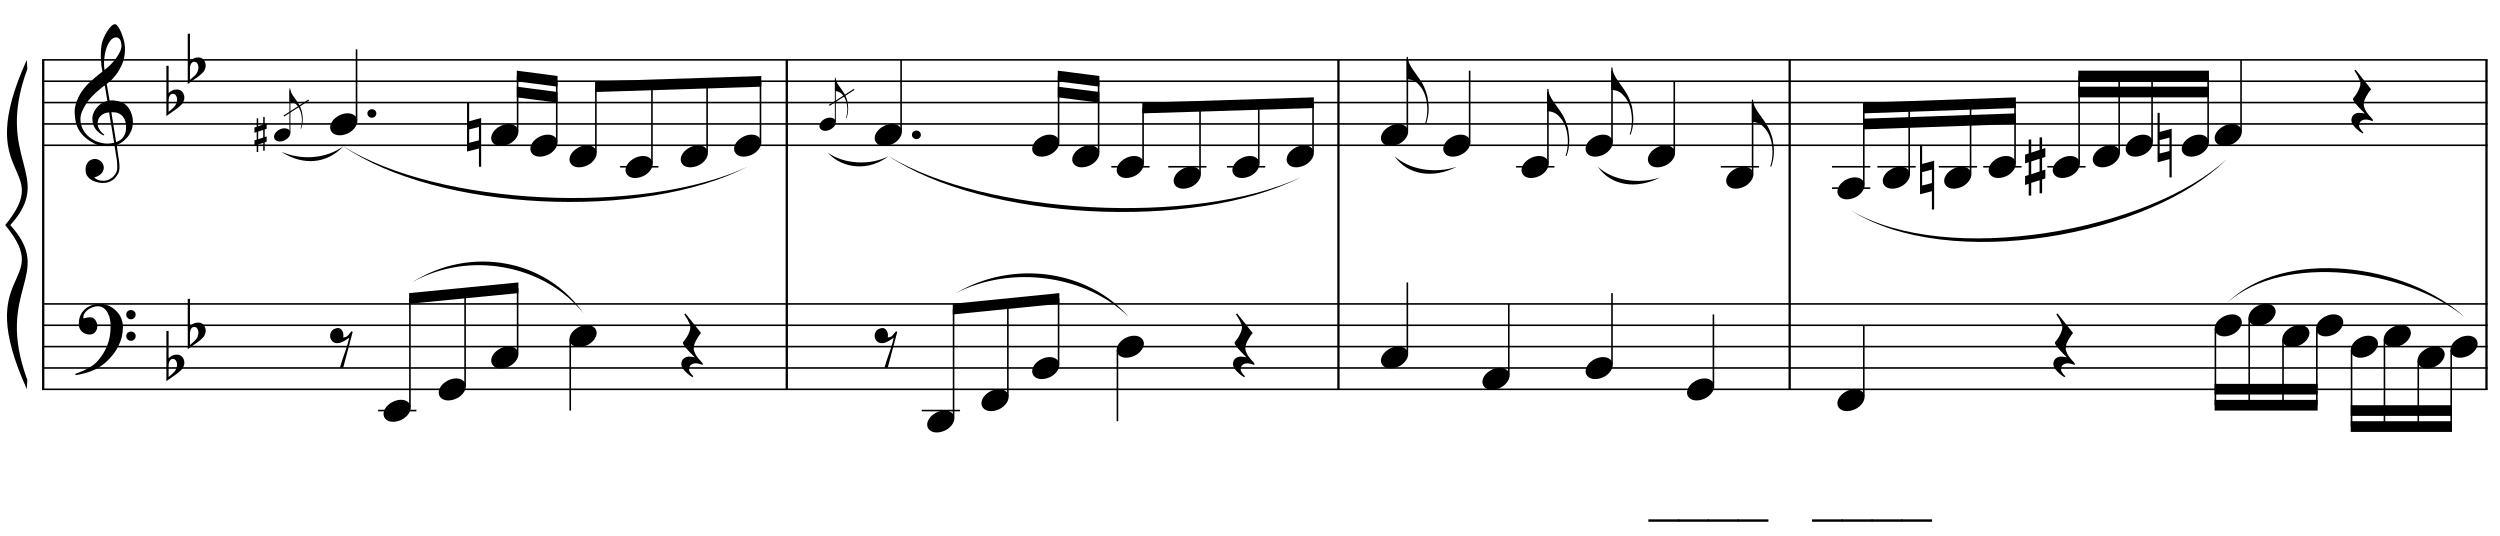 <?xml version="1.0" encoding="UTF-8"?>
<svg xmlns="http://www.w3.org/2000/svg" xmlns:xlink="http://www.w3.org/1999/xlink" width="420pt" height="90pt" viewBox="0 0 420 90" version="1.1">
<defs>
<g>
<symbol overflow="visible" id="glyph0-0">
<path style="stroke:none;" d=""/>
</symbol>
<symbol overflow="visible" id="glyph0-1">
<path style="stroke:none;" d="M 6.688 3.609 C 6.414 3.66 6.129 3.691 5.828 3.703 C 5.523 3.711 5.227 3.703 4.938 3.672 C 4.656 3.648 4.391 3.617 4.141 3.578 C 3.898 3.535 3.707 3.477 3.562 3.406 C 2.82 3.051 2.223 2.672 1.766 2.266 C 1.316 1.867 0.969 1.457 0.719 1.031 C 0.469 0.602 0.289 0.164 0.188 -0.281 C 0.094 -0.738 0.031 -1.195 0 -1.656 C -0.039 -2.156 0 -2.656 0.125 -3.156 C 0.258 -3.656 0.438 -4.129 0.656 -4.578 C 0.883 -5.035 1.145 -5.453 1.438 -5.828 C 1.727 -6.211 2.023 -6.551 2.328 -6.844 C 2.672 -7.164 3.031 -7.488 3.406 -7.812 C 3.781 -8.133 4.191 -8.461 4.641 -8.797 C 4.641 -8.922 4.629 -9.031 4.609 -9.125 C 4.598 -9.219 4.582 -9.312 4.562 -9.406 C 4.539 -9.508 4.516 -9.625 4.484 -9.75 C 4.461 -9.875 4.453 -10.031 4.453 -10.219 C 4.453 -10.289 4.441 -10.426 4.422 -10.625 C 4.398 -10.832 4.383 -11.082 4.375 -11.375 C 4.375 -11.664 4.383 -12 4.406 -12.375 C 4.426 -12.75 4.473 -13.141 4.547 -13.547 C 4.598 -13.785 4.703 -14.086 4.859 -14.453 C 5.016 -14.816 5.195 -15.172 5.406 -15.516 C 5.625 -15.859 5.852 -16.156 6.094 -16.406 C 6.332 -16.656 6.555 -16.781 6.766 -16.781 C 6.867 -16.781 6.984 -16.711 7.109 -16.578 C 7.234 -16.453 7.352 -16.281 7.469 -16.062 C 7.594 -15.852 7.711 -15.613 7.828 -15.344 C 7.941 -15.07 8.039 -14.789 8.125 -14.5 C 8.219 -14.219 8.289 -13.938 8.344 -13.656 C 8.395 -13.375 8.426 -13.129 8.438 -12.922 C 8.445 -12.422 8.426 -11.984 8.375 -11.609 C 8.332 -11.234 8.258 -10.895 8.156 -10.594 C 8.062 -10.289 7.945 -10.008 7.812 -9.75 C 7.688 -9.5 7.555 -9.25 7.422 -9 C 7.266 -8.738 7.109 -8.508 6.953 -8.312 C 6.797 -8.113 6.633 -7.914 6.469 -7.719 C 6.289 -7.508 6.109 -7.332 5.922 -7.188 C 5.742 -7.051 5.562 -6.898 5.375 -6.734 C 5.469 -6.254 5.547 -5.816 5.609 -5.422 C 5.641 -5.242 5.664 -5.07 5.688 -4.906 C 5.719 -4.75 5.742 -4.602 5.766 -4.469 C 5.785 -4.332 5.805 -4.219 5.828 -4.125 C 5.848 -4.031 5.859 -3.973 5.859 -3.953 C 6.086 -3.984 6.32 -3.988 6.562 -3.969 C 6.801 -3.945 7.035 -3.91 7.266 -3.859 C 7.492 -3.805 7.695 -3.742 7.875 -3.672 C 8.051 -3.598 8.191 -3.523 8.297 -3.453 C 8.805 -3.078 9.164 -2.641 9.375 -2.141 C 9.594 -1.648 9.723 -1.145 9.766 -0.625 C 9.797 -0.227 9.766 0.172 9.672 0.578 C 9.578 0.984 9.414 1.367 9.188 1.734 C 8.957 2.109 8.664 2.445 8.312 2.75 C 7.957 3.062 7.535 3.316 7.047 3.516 C 7.098 3.91 7.148 4.273 7.203 4.609 C 7.242 4.891 7.285 5.164 7.328 5.438 C 7.367 5.719 7.398 5.91 7.422 6.016 C 7.504 6.586 7.535 7.055 7.516 7.422 C 7.492 7.785 7.422 8.082 7.297 8.312 C 7.191 8.508 7.07 8.695 6.938 8.875 C 6.801 9.062 6.633 9.223 6.438 9.359 C 6.25 9.504 6.023 9.625 5.766 9.719 C 5.516 9.82 5.227 9.879 4.906 9.891 C 4.656 9.91 4.359 9.891 4.016 9.828 C 3.672 9.766 3.336 9.656 3.016 9.5 C 2.703 9.344 2.43 9.129 2.203 8.859 C 1.973 8.598 1.848 8.27 1.828 7.875 C 1.805 7.645 1.816 7.41 1.859 7.172 C 1.91 6.941 1.992 6.734 2.109 6.547 C 2.234 6.359 2.395 6.203 2.594 6.078 C 2.789 5.953 3.031 5.879 3.312 5.859 C 3.488 5.859 3.664 5.883 3.844 5.938 C 4.02 6 4.18 6.086 4.328 6.203 C 4.484 6.328 4.609 6.473 4.703 6.641 C 4.797 6.816 4.852 7.004 4.875 7.203 C 4.906 7.555 4.797 7.895 4.547 8.219 C 4.297 8.551 3.875 8.801 3.281 8.969 C 3.375 9.102 3.555 9.227 3.828 9.344 C 4.098 9.469 4.43 9.531 4.828 9.531 C 5.254 9.531 5.66 9.406 6.047 9.156 C 6.43 8.906 6.727 8.594 6.938 8.219 C 7.07 7.969 7.141 7.645 7.141 7.25 C 7.141 6.852 7.117 6.453 7.078 6.047 C 7.055 5.984 7.023 5.816 6.984 5.547 C 6.941 5.285 6.898 5.016 6.859 4.734 C 6.805 4.398 6.75 4.023 6.688 3.609 Z M 6.984 -14.562 C 6.609 -14.562 6.281 -14.383 6 -14.031 C 5.719 -13.688 5.488 -13.242 5.312 -12.703 C 5.133 -12.172 5.016 -11.582 4.953 -10.938 C 4.898 -10.301 4.914 -9.688 5 -9.094 C 5.32 -9.332 5.656 -9.617 6 -9.953 C 6.344 -10.297 6.656 -10.66 6.938 -11.047 C 7.219 -11.43 7.445 -11.816 7.625 -12.203 C 7.801 -12.598 7.875 -12.973 7.844 -13.328 C 7.832 -13.441 7.812 -13.566 7.781 -13.703 C 7.758 -13.848 7.711 -13.984 7.641 -14.109 C 7.578 -14.234 7.492 -14.336 7.391 -14.422 C 7.285 -14.516 7.148 -14.562 6.984 -14.562 Z M 6.953 3.031 C 7.367 2.883 7.691 2.695 7.922 2.469 C 8.148 2.238 8.316 1.988 8.422 1.719 C 8.535 1.445 8.598 1.176 8.609 0.906 C 8.629 0.645 8.633 0.41 8.625 0.203 C 8.602 0.023 8.562 -0.188 8.5 -0.438 C 8.438 -0.695 8.316 -0.945 8.141 -1.188 C 7.973 -1.426 7.727 -1.625 7.406 -1.781 C 7.094 -1.938 6.676 -2.004 6.156 -1.984 Z M 5.781 -1.953 C 5.383 -1.93 5.062 -1.848 4.812 -1.703 C 4.562 -1.566 4.359 -1.398 4.203 -1.203 C 4.055 -1.016 3.957 -0.812 3.906 -0.594 C 3.852 -0.375 3.832 -0.176 3.844 0 C 3.852 0.176 3.891 0.352 3.953 0.531 C 4.023 0.707 4.113 0.875 4.219 1.031 C 4.332 1.195 4.453 1.344 4.578 1.469 C 4.711 1.594 4.848 1.691 4.984 1.766 C 4.961 1.785 4.941 1.801 4.922 1.812 C 4.91 1.832 4.895 1.848 4.875 1.859 C 4.852 1.879 4.836 1.898 4.828 1.922 C 4.535 1.773 4.273 1.602 4.047 1.406 C 3.828 1.219 3.68 1.078 3.609 0.984 C 3.504 0.848 3.414 0.723 3.344 0.609 C 3.27 0.492 3.207 0.367 3.156 0.234 C 3.102 0.109 3.062 -0.031 3.031 -0.188 C 3 -0.344 2.977 -0.523 2.969 -0.734 C 2.945 -0.93 2.957 -1.141 3 -1.359 C 3.051 -1.586 3.129 -1.816 3.234 -2.047 C 3.348 -2.273 3.492 -2.5 3.672 -2.719 C 3.848 -2.938 4.055 -3.141 4.297 -3.328 C 4.422 -3.422 4.535 -3.492 4.641 -3.547 C 4.742 -3.609 4.836 -3.66 4.922 -3.703 C 5.004 -3.742 5.094 -3.773 5.188 -3.797 C 5.281 -3.828 5.379 -3.859 5.484 -3.891 L 5.047 -6.484 C 4.93 -6.422 4.742 -6.285 4.484 -6.078 C 4.234 -5.879 3.953 -5.641 3.641 -5.359 C 3.336 -5.086 3.035 -4.789 2.734 -4.469 C 2.43 -4.145 2.188 -3.836 2 -3.547 C 1.656 -2.992 1.383 -2.488 1.188 -2.031 C 1 -1.57 0.926 -1.078 0.969 -0.547 C 1.008 0.055 1.191 0.617 1.516 1.141 C 1.848 1.66 2.273 2.098 2.797 2.453 C 3.316 2.805 3.906 3.051 4.562 3.188 C 5.219 3.332 5.898 3.316 6.609 3.141 C 6.461 2.191 6.328 1.348 6.203 0.609 C 6.141 0.285 6.082 -0.023 6.031 -0.328 C 5.988 -0.629 5.945 -0.898 5.906 -1.141 C 5.863 -1.379 5.832 -1.57 5.812 -1.719 C 5.789 -1.875 5.781 -1.953 5.781 -1.953 Z M 5.781 -1.953 "/>
</symbol>
<symbol overflow="visible" id="glyph0-2">
<path style="stroke:none;" d="M 7.203 3.766 C 7.117 3.922 7.035 4.066 6.953 4.203 C 6.867 4.336 6.781 4.469 6.688 4.594 C 6.602 4.719 6.516 4.836 6.422 4.953 C 6.328 5.078 6.219 5.207 6.094 5.344 C 5.969 5.488 5.848 5.617 5.734 5.734 C 5.629 5.848 5.52 5.957 5.406 6.062 C 5.301 6.164 5.188 6.27 5.062 6.375 C 4.938 6.477 4.797 6.586 4.641 6.703 C 4.453 6.836 4.273 6.957 4.109 7.062 C 3.941 7.176 3.773 7.273 3.609 7.359 C 3.441 7.441 3.266 7.52 3.078 7.594 C 2.898 7.664 2.703 7.742 2.484 7.828 C 2.266 7.91 2.02 7.988 1.75 8.062 C 1.488 8.133 1.238 8.195 1 8.25 C 0.727 8.301 0.453 8.352 0.172 8.406 L 0.078 8.188 C 0.523 8.031 0.973 7.852 1.422 7.656 C 1.797 7.488 2.191 7.281 2.609 7.031 C 3.023 6.789 3.383 6.516 3.688 6.203 C 4.457 5.379 5.039 4.473 5.438 3.484 C 5.844 2.492 6.039 1.363 6.031 0.094 C 6.031 -0.188 6 -0.516 5.938 -0.891 C 5.875 -1.266 5.758 -1.617 5.594 -1.953 C 5.438 -2.285 5.219 -2.57 4.938 -2.812 C 4.656 -3.051 4.289 -3.172 3.844 -3.172 C 3.582 -3.172 3.305 -3.117 3.016 -3.016 C 2.723 -2.91 2.457 -2.77 2.219 -2.594 C 1.977 -2.414 1.781 -2.203 1.625 -1.953 C 1.477 -1.711 1.422 -1.453 1.453 -1.172 C 1.461 -1.141 1.492 -1.129 1.547 -1.141 C 1.598 -1.148 1.672 -1.172 1.766 -1.203 C 1.867 -1.234 1.992 -1.258 2.141 -1.281 C 2.285 -1.312 2.461 -1.32 2.672 -1.312 C 2.879 -1.312 3.055 -1.25 3.203 -1.125 C 3.359 -1.008 3.484 -0.859 3.578 -0.672 C 3.68 -0.492 3.742 -0.297 3.766 -0.078 C 3.797 0.141 3.789 0.348 3.75 0.547 C 3.664 0.859 3.52 1.109 3.312 1.297 C 3.113 1.484 2.832 1.578 2.469 1.578 C 2.238 1.578 2.016 1.535 1.797 1.453 C 1.586 1.367 1.398 1.254 1.234 1.109 C 1.066 0.961 0.93 0.781 0.828 0.562 C 0.734 0.352 0.688 0.109 0.688 -0.172 C 0.676 -0.578 0.719 -0.938 0.812 -1.25 C 0.914 -1.57 1.039 -1.848 1.188 -2.078 C 1.344 -2.305 1.504 -2.492 1.672 -2.641 C 1.836 -2.797 1.992 -2.914 2.141 -3 C 2.492 -3.219 2.852 -3.367 3.219 -3.453 C 3.582 -3.535 3.926 -3.578 4.25 -3.578 C 4.613 -3.578 4.977 -3.52 5.344 -3.406 C 5.707 -3.289 6.051 -3.117 6.375 -2.891 C 6.707 -2.66 7 -2.391 7.25 -2.078 C 7.508 -1.773 7.707 -1.43 7.844 -1.047 C 8.008 -0.617 8.094 -0.164 8.094 0.312 C 8.102 0.801 8.047 1.328 7.922 1.891 C 7.879 2.086 7.832 2.258 7.781 2.406 C 7.738 2.562 7.688 2.707 7.625 2.844 C 7.57 2.988 7.508 3.133 7.438 3.281 C 7.363 3.426 7.285 3.586 7.203 3.766 Z M 8.656 -1.766 C 8.645 -1.984 8.711 -2.164 8.859 -2.312 C 9.016 -2.457 9.203 -2.531 9.422 -2.531 C 9.641 -2.539 9.828 -2.473 9.984 -2.328 C 10.148 -2.191 10.234 -2.016 10.234 -1.797 C 10.234 -1.578 10.156 -1.383 10 -1.219 C 9.852 -1.062 9.672 -0.984 9.453 -0.984 C 9.234 -0.973 9.047 -1.047 8.891 -1.203 C 8.734 -1.359 8.656 -1.547 8.656 -1.766 Z M 8.656 1.844 C 8.656 1.625 8.727 1.441 8.875 1.297 C 9.031 1.16 9.219 1.086 9.438 1.078 C 9.656 1.078 9.844 1.145 10 1.281 C 10.156 1.414 10.234 1.598 10.234 1.828 C 10.242 2.047 10.172 2.234 10.016 2.391 C 9.867 2.547 9.688 2.625 9.469 2.625 C 9.25 2.633 9.055 2.562 8.891 2.406 C 8.734 2.258 8.656 2.07 8.656 1.844 Z M 8.656 1.844 "/>
</symbol>
<symbol overflow="visible" id="glyph0-3">
<path style="stroke:none;" d="M 0.375 -5.078 L 0.375 -1.625 C 0.508 -1.75 0.633 -1.848 0.75 -1.922 C 0.863 -1.992 0.973 -2.051 1.078 -2.094 C 1.18 -2.145 1.289 -2.176 1.406 -2.188 C 1.531 -2.207 1.672 -2.219 1.828 -2.219 C 2.004 -2.219 2.164 -2.18 2.312 -2.109 C 2.457 -2.035 2.582 -1.938 2.688 -1.812 C 2.789 -1.688 2.867 -1.547 2.922 -1.391 C 2.984 -1.234 3.016 -1.086 3.016 -0.953 C 3.023 -0.797 3.008 -0.641 2.969 -0.484 C 2.926 -0.336 2.879 -0.207 2.828 -0.094 C 2.754 0.07 2.645 0.219 2.5 0.344 C 2.363 0.469 2.238 0.586 2.125 0.703 C 2.082 0.742 2 0.812 1.875 0.906 C 1.75 1 1.609 1.102 1.453 1.219 C 1.297 1.332 1.129 1.445 0.953 1.562 C 0.785 1.688 0.629 1.797 0.484 1.891 C 0.336 1.992 0.219 2.082 0.125 2.156 C 0.039 2.227 0 2.266 0 2.266 L 0 -6.203 L 0.375 -6.203 Z M 1.531 -1.312 C 1.488 -1.363 1.426 -1.406 1.344 -1.438 C 1.258 -1.477 1.172 -1.5 1.078 -1.5 C 0.984 -1.5 0.883 -1.469 0.781 -1.406 C 0.688 -1.352 0.602 -1.258 0.531 -1.125 C 0.438 -0.938 0.383 -0.707 0.375 -0.438 C 0.375 -0.164 0.375 0.078 0.375 0.297 L 0.375 1.531 C 0.375 1.531 0.398 1.508 0.453 1.469 C 0.516 1.426 0.582 1.367 0.656 1.297 C 0.738 1.223 0.828 1.145 0.922 1.062 C 1.016 0.977 1.098 0.898 1.172 0.828 C 1.305 0.703 1.422 0.566 1.516 0.422 C 1.609 0.285 1.68 0.109 1.734 -0.109 C 1.797 -0.328 1.812 -0.539 1.781 -0.75 C 1.75 -0.969 1.664 -1.156 1.531 -1.312 Z M 1.531 -1.312 "/>
</symbol>
<symbol overflow="visible" id="glyph0-4">
<path style="stroke:none;" d="M 0.438 -0.281 C 0.438 -0.488 0.508 -0.66 0.656 -0.797 C 0.801 -0.93 0.977 -1 1.188 -1 C 1.395 -1 1.57 -0.93 1.719 -0.797 C 1.863 -0.66 1.938 -0.488 1.938 -0.281 C 1.938 -0.082 1.863 0.082 1.719 0.219 C 1.57 0.363 1.395 0.438 1.188 0.438 C 0.977 0.438 0.801 0.363 0.656 0.219 C 0.508 0.082 0.438 -0.082 0.438 -0.281 Z M 0.438 -0.281 "/>
</symbol>
<symbol overflow="visible" id="glyph0-5">
<path style="stroke:none;" d="M 0.109 0.016 C 0.211 -0.242 0.359 -0.484 0.547 -0.703 C 0.742 -0.922 0.973 -1.113 1.234 -1.281 C 1.492 -1.445 1.77 -1.578 2.062 -1.672 C 2.363 -1.766 2.664 -1.812 2.969 -1.812 C 3.27 -1.812 3.535 -1.758 3.766 -1.656 C 3.992 -1.551 4.176 -1.414 4.312 -1.25 C 4.445 -1.082 4.531 -0.883 4.562 -0.656 C 4.602 -0.438 4.57 -0.195 4.469 0.062 C 4.375 0.312 4.227 0.551 4.031 0.781 C 3.832 1.008 3.602 1.207 3.344 1.375 C 3.082 1.539 2.801 1.664 2.5 1.75 C 2.195 1.844 1.898 1.891 1.609 1.891 C 1.297 1.891 1.023 1.836 0.797 1.734 C 0.578 1.641 0.398 1.504 0.266 1.328 C 0.129 1.16 0.047 0.961 0.016 0.734 C -0.016 0.516 0.016 0.273 0.109 0.016 Z M 0.109 0.016 "/>
</symbol>
<symbol overflow="visible" id="glyph0-6">
<path style="stroke:none;" d="M 0.344 -0.891 L 0.344 1.359 L 1.984 0.938 L 1.984 -1.312 Z M 2.359 -2.812 L 2.359 5.375 L 1.984 5.375 L 1.984 2.312 L -0.016 2.828 L -0.016 -5.469 L 0.344 -5.469 L 0.344 -2.266 Z M 2.359 -2.812 "/>
</symbol>
<symbol overflow="visible" id="glyph0-7">
<path style="stroke:none;" d="M 1.031 -3.062 C 1.289 -3.125 1.504 -3.109 1.672 -3.016 C 1.848 -2.922 1.977 -2.785 2.062 -2.609 C 2.156 -2.441 2.211 -2.254 2.234 -2.047 C 2.254 -1.836 2.238 -1.66 2.188 -1.516 C 2.344 -1.535 2.484 -1.562 2.609 -1.594 C 2.734 -1.633 2.863 -1.723 3 -1.859 C 3.125 -1.984 3.223 -2.098 3.297 -2.203 C 3.379 -2.305 3.477 -2.426 3.594 -2.562 L 3.797 -2.453 L 2.203 3.562 L 1.641 3.562 C 1.734 3.238 1.832 2.926 1.938 2.625 C 2.02 2.375 2.102 2.113 2.188 1.844 C 2.281 1.57 2.359 1.352 2.422 1.188 C 2.578 0.77 2.703 0.395 2.797 0.062 C 2.898 -0.27 2.984 -0.551 3.047 -0.781 C 3.109 -1.039 3.16 -1.273 3.203 -1.484 C 3.109 -1.41 2.988 -1.32 2.844 -1.219 C 2.695 -1.125 2.535 -1.023 2.359 -0.922 C 2.191 -0.828 2.016 -0.742 1.828 -0.672 C 1.648 -0.609 1.477 -0.57 1.312 -0.562 C 0.938 -0.539 0.633 -0.641 0.406 -0.859 C 0.188 -1.078 0.055 -1.332 0.016 -1.625 C -0.023 -1.914 0.031 -2.203 0.188 -2.484 C 0.352 -2.766 0.633 -2.957 1.031 -3.062 Z M 1.031 -3.062 "/>
</symbol>
<symbol overflow="visible" id="glyph0-8">
<path style="stroke:none;" d="M 3.688 3.109 C 3.438 3.004 3.211 2.93 3.016 2.891 C 2.828 2.848 2.66 2.828 2.516 2.828 C 2.203 2.828 1.938 2.914 1.719 3.094 C 1.508 3.281 1.406 3.539 1.406 3.875 C 1.406 3.977 1.441 4.098 1.516 4.234 C 1.586 4.367 1.672 4.492 1.766 4.609 C 1.867 4.742 1.992 4.875 2.141 5 L 1.969 5.156 C 1.645 4.957 1.359 4.742 1.109 4.516 C 0.891 4.328 0.68 4.109 0.484 3.859 C 0.285 3.617 0.164 3.363 0.125 3.094 C 0.102 2.938 0.113 2.773 0.156 2.609 C 0.195 2.441 0.266 2.297 0.359 2.172 C 0.461 2.047 0.594 1.941 0.75 1.859 C 0.906 1.773 1.086 1.723 1.297 1.703 C 1.367 1.703 1.457 1.703 1.562 1.703 C 1.664 1.711 1.766 1.723 1.859 1.734 C 1.961 1.754 2.062 1.77 2.156 1.781 C 2.25 1.801 2.32 1.816 2.375 1.828 C 1.688 1.148 1.164 0.594 0.812 0.156 C 0.469 -0.281 0.328 -0.566 0.391 -0.703 C 0.453 -0.785 0.551 -0.914 0.688 -1.094 C 0.832 -1.27 0.973 -1.477 1.109 -1.719 C 1.242 -1.957 1.363 -2.211 1.469 -2.484 C 1.57 -2.754 1.625 -3.016 1.625 -3.266 C 1.625 -3.43 1.57 -3.633 1.469 -3.875 C 1.363 -4.125 1.25 -4.363 1.125 -4.594 C 0.969 -4.852 0.797 -5.125 0.609 -5.406 L 0.812 -5.547 L 3.422 -2.266 C 3.18 -1.984 2.977 -1.691 2.812 -1.391 C 2.645 -1.141 2.5 -0.867 2.375 -0.578 C 2.25 -0.285 2.188 -0.008 2.188 0.25 C 2.188 0.426 2.211 0.598 2.266 0.766 C 2.328 0.93 2.395 1.086 2.469 1.234 C 2.539 1.391 2.625 1.531 2.719 1.656 C 2.82 1.781 2.91 1.895 2.984 2 C 3.023 2.051 3.086 2.125 3.172 2.219 C 3.254 2.312 3.332 2.398 3.406 2.484 C 3.488 2.578 3.562 2.66 3.625 2.734 C 3.688 2.816 3.719 2.867 3.719 2.891 Z M 3.688 3.109 "/>
</symbol>
<symbol overflow="visible" id="glyph0-9">
<path style="stroke:none;" d="M 0.219 -4.109 C 0.219 -3.754 0.301 -3.383 0.469 -3 C 0.645 -2.625 0.836 -2.289 1.047 -2 C 1.285 -1.656 1.539 -1.297 1.812 -0.922 C 2.094 -0.547 2.375 -0.125 2.656 0.344 C 2.77 0.539 2.879 0.758 2.984 1 C 3.086 1.25 3.18 1.492 3.266 1.734 C 3.359 1.984 3.43 2.219 3.484 2.438 C 3.535 2.656 3.566 2.836 3.578 2.984 C 3.629 3.273 3.664 3.566 3.688 3.859 C 3.719 4.148 3.727 4.438 3.719 4.719 C 3.695 5.594 3.547 6.406 3.266 7.156 L 3.094 7.125 C 3.227 6.789 3.328 6.398 3.391 5.953 C 3.453 5.504 3.484 5.078 3.484 4.672 C 3.484 4.328 3.453 3.945 3.391 3.531 C 3.336 3.125 3.25 2.742 3.125 2.391 C 2.906 1.754 2.641 1.25 2.328 0.875 C 2.023 0.5 1.766 0.238 1.547 0.094 C 1.391 -0.008 1.234 -0.094 1.078 -0.156 C 0.922 -0.219 0.773 -0.258 0.641 -0.281 C 0.492 -0.32 0.352 -0.348 0.219 -0.359 L 0.016 -0.359 L 0.016 -4.109 Z M 0.219 -4.109 "/>
</symbol>
<symbol overflow="visible" id="glyph0-10">
<path style="stroke:none;" d="M 1.031 -0.891 L 1.031 1.25 L 2.438 0.781 L 2.438 -1.344 Z M 0.609 -2.234 L 0.609 -4.578 L 1.031 -4.578 L 1.031 -2.375 L 2.438 -2.844 L 2.438 -4.938 L 2.859 -4.938 L 2.859 -2.969 L 3.406 -3.156 L 3.406 -1.656 L 2.859 -1.484 L 2.859 0.641 L 3.406 0.469 L 3.406 1.953 L 2.859 2.141 L 2.859 4.469 L 2.438 4.469 L 2.438 2.266 L 1.031 2.719 L 1.031 4.844 L 0.609 4.844 L 0.609 2.875 L 0 3.062 L 0 1.578 L 0.609 1.375 L 0.609 -0.766 L 0 -0.562 L 0 -2.031 Z M 0.609 -2.234 "/>
</symbol>
<symbol overflow="visible" id="glyph1-0">
<path style="stroke:none;" d=""/>
</symbol>
<symbol overflow="visible" id="glyph1-1">
<path style="stroke:none;" d="M 0.125 -2.469 C 0.125 -2.258 0.176 -2.039 0.281 -1.812 C 0.383 -1.582 0.5 -1.379 0.625 -1.203 C 0.77 -0.992 0.926 -0.773 1.094 -0.547 C 1.258 -0.328 1.426 -0.078 1.594 0.203 C 1.664 0.328 1.734 0.461 1.797 0.609 C 1.859 0.754 1.914 0.898 1.969 1.047 C 2.02 1.191 2.062 1.328 2.094 1.453 C 2.125 1.586 2.145 1.703 2.156 1.797 C 2.188 1.973 2.207 2.145 2.219 2.312 C 2.227 2.488 2.234 2.66 2.234 2.828 C 2.223 3.359 2.133 3.848 1.969 4.297 L 1.859 4.281 C 1.941 4.082 2 3.848 2.031 3.578 C 2.07 3.305 2.094 3.051 2.094 2.812 C 2.094 2.602 2.07 2.375 2.031 2.125 C 2 1.875 1.945 1.645 1.875 1.438 C 1.738 1.051 1.578 0.742 1.391 0.516 C 1.211 0.297 1.062 0.145 0.938 0.062 C 0.832 0 0.734 -0.047 0.641 -0.078 C 0.555 -0.117 0.473 -0.148 0.391 -0.172 C 0.297 -0.191 0.207 -0.207 0.125 -0.219 L 0.016 -0.219 L 0.016 -2.469 Z M 0.125 -2.469 "/>
</symbol>
<symbol overflow="visible" id="glyph1-2">
<path style="stroke:none;" d="M 0.062 0.016 C 0.125 -0.141 0.211 -0.285 0.328 -0.422 C 0.453 -0.555 0.586 -0.672 0.734 -0.766 C 0.891 -0.867 1.055 -0.945 1.234 -1 C 1.41 -1.051 1.594 -1.078 1.781 -1.078 C 1.969 -1.078 2.129 -1.047 2.266 -0.984 C 2.398 -0.93 2.508 -0.852 2.594 -0.75 C 2.676 -0.656 2.723 -0.539 2.734 -0.406 C 2.754 -0.27 2.738 -0.125 2.688 0.031 C 2.625 0.188 2.531 0.332 2.406 0.469 C 2.289 0.602 2.156 0.719 2 0.812 C 1.852 0.914 1.688 0.992 1.5 1.047 C 1.32 1.109 1.145 1.141 0.969 1.141 C 0.781 1.141 0.617 1.109 0.484 1.047 C 0.348 0.984 0.238 0.898 0.156 0.797 C 0.07 0.691 0.02 0.57 0 0.438 C -0.008 0.301 0.008 0.16 0.062 0.016 Z M 0.062 0.016 "/>
</symbol>
<symbol overflow="visible" id="glyph1-3">
<path style="stroke:none;" d="M 0.625 -0.531 L 0.625 0.75 L 1.469 0.469 L 1.469 -0.812 Z M 0.375 -1.344 L 0.375 -2.75 L 0.625 -2.75 L 0.625 -1.422 L 1.469 -1.703 L 1.469 -2.969 L 1.719 -2.969 L 1.719 -1.781 L 2.047 -1.891 L 2.047 -1 L 1.719 -0.891 L 1.719 0.391 L 2.047 0.281 L 2.047 1.172 L 1.719 1.281 L 1.719 2.688 L 1.469 2.688 L 1.469 1.359 L 0.625 1.641 L 0.625 2.906 L 0.375 2.906 L 0.375 1.719 L 0 1.844 L 0 0.953 L 0.375 0.828 L 0.375 -0.453 L 0 -0.328 L 0 -1.219 Z M 0.375 -1.344 "/>
</symbol>
<symbol overflow="visible" id="glyph2-0">
<path style="stroke:none;" d="M 1.391 0 L 1.391 -6.25 L 6.391 -6.25 L 6.391 0 Z M 1.547 -0.156 L 6.234 -0.156 L 6.234 -6.094 L 1.547 -6.094 Z M 1.547 -0.156 "/>
</symbol>
<symbol overflow="visible" id="glyph2-1">
<path style="stroke:none;" d="M 5.094 2.156 L -0.078 2.156 L -0.078 1.75 L 5.094 1.75 Z M 5.094 2.156 "/>
</symbol>
<symbol overflow="visible" id="glyph2-2">
<path style="stroke:none;" d=""/>
</symbol>
</g>
</defs>
<g id="surface1">
<rect x="0" y="0" width="420" height="90" style="fill:rgb(100%,100%,100%);fill-opacity:1;stroke:none;"/>
<path style="fill:none;stroke-width:0.384;stroke-linecap:butt;stroke-linejoin:miter;stroke:rgb(0%,0%,0%);stroke-opacity:1;stroke-miterlimit:10;" d="M 165.258 610.941 L 165.258 555.594 " transform="matrix(1,0,0,-1,-158,621)"/>
<g style="fill:rgb(0%,0%,0%);fill-opacity:1;">
  <use xlink:href="#glyph0-1" x="12.556" y="20.841"/>
</g>
<g style="fill:rgb(0%,0%,0%);fill-opacity:1;">
  <use xlink:href="#glyph0-2" x="12.556" y="54.623"/>
</g>
<g style="fill:rgb(0%,0%,0%);fill-opacity:1;">
  <use xlink:href="#glyph0-3" x="27.952" y="17.254"/>
</g>
<g style="fill:rgb(0%,0%,0%);fill-opacity:1;">
  <use xlink:href="#glyph0-3" x="31.54" y="11.872"/>
</g>
<g style="fill:rgb(0%,0%,0%);fill-opacity:1;">
  <use xlink:href="#glyph0-3" x="27.952" y="61.798"/>
</g>
<g style="fill:rgb(0%,0%,0%);fill-opacity:1;">
  <use xlink:href="#glyph0-3" x="31.54" y="56.417"/>
</g>
<path style="fill:none;stroke-width:0.384;stroke-linecap:butt;stroke-linejoin:miter;stroke:rgb(0%,0%,0%);stroke-opacity:1;stroke-miterlimit:10;" d="M 290.18 610.941 L 290.18 555.594 " transform="matrix(1,0,0,-1,-158,621)"/>
<path style="fill:none;stroke-width:0.384;stroke-linecap:butt;stroke-linejoin:miter;stroke:rgb(0%,0%,0%);stroke-opacity:1;stroke-miterlimit:10;" d="M 382.859 610.941 L 382.859 555.594 " transform="matrix(1,0,0,-1,-158,621)"/>
<path style="fill:none;stroke-width:0.384;stroke-linecap:butt;stroke-linejoin:miter;stroke:rgb(0%,0%,0%);stroke-opacity:1;stroke-miterlimit:10;" d="M 458.664 610.941 L 458.664 555.594 " transform="matrix(1,0,0,-1,-158,621)"/>
<path style="fill:none;stroke-width:0.384;stroke-linecap:butt;stroke-linejoin:miter;stroke:rgb(0%,0%,0%);stroke-opacity:1;stroke-miterlimit:10;" d="M 575.73 610.941 L 575.73 555.594 " transform="matrix(1,0,0,-1,-158,621)"/>
<path style="fill:none;stroke-width:0.27;stroke-linecap:butt;stroke-linejoin:miter;stroke:rgb(0%,0%,0%);stroke-opacity:1;stroke-miterlimit:10;" d="M 165.066 610.941 L 575.922 610.941 " transform="matrix(1,0,0,-1,-158,621)"/>
<path style="fill:none;stroke-width:0.27;stroke-linecap:butt;stroke-linejoin:miter;stroke:rgb(0%,0%,0%);stroke-opacity:1;stroke-miterlimit:10;" d="M 165.066 607.355 L 575.922 607.355 " transform="matrix(1,0,0,-1,-158,621)"/>
<path style="fill:none;stroke-width:0.27;stroke-linecap:butt;stroke-linejoin:miter;stroke:rgb(0%,0%,0%);stroke-opacity:1;stroke-miterlimit:10;" d="M 165.066 603.77 L 575.922 603.77 " transform="matrix(1,0,0,-1,-158,621)"/>
<path style="fill:none;stroke-width:0.27;stroke-linecap:butt;stroke-linejoin:miter;stroke:rgb(0%,0%,0%);stroke-opacity:1;stroke-miterlimit:10;" d="M 165.066 600.18 L 575.922 600.18 " transform="matrix(1,0,0,-1,-158,621)"/>
<path style="fill:none;stroke-width:0.27;stroke-linecap:butt;stroke-linejoin:miter;stroke:rgb(0%,0%,0%);stroke-opacity:1;stroke-miterlimit:10;" d="M 165.066 596.594 L 575.922 596.594 " transform="matrix(1,0,0,-1,-158,621)"/>
<path style="fill:none;stroke-width:0.27;stroke-linecap:butt;stroke-linejoin:miter;stroke:rgb(0%,0%,0%);stroke-opacity:1;stroke-miterlimit:10;" d="M 165.066 569.941 L 575.922 569.941 " transform="matrix(1,0,0,-1,-158,621)"/>
<path style="fill:none;stroke-width:0.27;stroke-linecap:butt;stroke-linejoin:miter;stroke:rgb(0%,0%,0%);stroke-opacity:1;stroke-miterlimit:10;" d="M 165.066 566.355 L 575.922 566.355 " transform="matrix(1,0,0,-1,-158,621)"/>
<path style="fill:none;stroke-width:0.27;stroke-linecap:butt;stroke-linejoin:miter;stroke:rgb(0%,0%,0%);stroke-opacity:1;stroke-miterlimit:10;" d="M 165.066 562.77 L 575.922 562.77 " transform="matrix(1,0,0,-1,-158,621)"/>
<path style="fill:none;stroke-width:0.27;stroke-linecap:butt;stroke-linejoin:miter;stroke:rgb(0%,0%,0%);stroke-opacity:1;stroke-miterlimit:10;" d="M 165.066 559.18 L 575.922 559.18 " transform="matrix(1,0,0,-1,-158,621)"/>
<path style="fill:none;stroke-width:0.27;stroke-linecap:butt;stroke-linejoin:miter;stroke:rgb(0%,0%,0%);stroke-opacity:1;stroke-miterlimit:10;" d="M 165.066 555.594 L 575.922 555.594 " transform="matrix(1,0,0,-1,-158,621)"/>
<path style=" stroke:none;fill-rule:nonzero;fill:rgb(0%,0%,0%);fill-opacity:1;" d="M 4.504 10.059 C -4.812 30.559 9.27 27.566 0.875 37.816 L 1.73 37.816 C 9.355 29.41 -1.039 26.871 4.59 11.594 "/>
<path style=" stroke:none;fill-rule:nonzero;fill:rgb(0%,0%,0%);fill-opacity:1;" d="M 4.504 65.363 C -4.812 44.863 9.27 48.066 0.875 37.816 L 1.73 37.816 C 9.355 46.223 -1.039 48.551 4.59 63.828 "/>
<path style="fill:none;stroke-width:0.202;stroke-linecap:butt;stroke-linejoin:miter;stroke:rgb(0%,0%,0%);stroke-opacity:1;stroke-miterlimit:10;" d="M 205.684 601.504 L 209.867 604.195 " transform="matrix(1,0,0,-1,-158,621)"/>
<g style="fill:rgb(0%,0%,0%);fill-opacity:1;">
  <use xlink:href="#glyph1-1" x="48.625" y="17.313"/>
</g>
<path style="fill:none;stroke-width:0.161;stroke-linecap:butt;stroke-linejoin:miter;stroke:rgb(0%,0%,0%);stroke-opacity:1;stroke-miterlimit:10;" d="M 206.707 598.727 L 206.707 605.84 " transform="matrix(1,0,0,-1,-158,621)"/>
<g style="fill:rgb(0%,0%,0%);fill-opacity:1;">
  <use xlink:href="#glyph1-2" x="46.039" y="22.635"/>
</g>
<g style="fill:rgb(0%,0%,0%);fill-opacity:1;">
  <use xlink:href="#glyph1-3" x="42.751" y="22.635"/>
</g>
<g style="fill:rgb(0%,0%,0%);fill-opacity:1;">
  <use xlink:href="#glyph0-4" x="61.286" y="19.346"/>
</g>
<path style="fill:none;stroke-width:0.269;stroke-linecap:butt;stroke-linejoin:miter;stroke:rgb(0%,0%,0%);stroke-opacity:1;stroke-miterlimit:10;" d="M 217.898 600.758 L 217.898 612.715 " transform="matrix(1,0,0,-1,-158,621)"/>
<g style="fill:rgb(0%,0%,0%);fill-opacity:1;">
  <use xlink:href="#glyph0-5" x="55.456" y="20.841"/>
</g>
<g style="fill:rgb(0%,0%,0%);fill-opacity:1;">
  <use xlink:href="#glyph0-5" x="82.512" y="22.635"/>
</g>
<g style="fill:rgb(0%,0%,0%);fill-opacity:1;">
  <use xlink:href="#glyph0-6" x="78.476" y="22.635"/>
</g>
<path style="fill:none;stroke-width:0.269;stroke-linecap:butt;stroke-linejoin:miter;stroke:rgb(0%,0%,0%);stroke-opacity:1;stroke-miterlimit:10;" d="M 244.957 598.965 L 244.957 608.23 " transform="matrix(1,0,0,-1,-158,621)"/>
<g style="fill:rgb(0%,0%,0%);fill-opacity:1;">
  <use xlink:href="#glyph0-5" x="89.089" y="24.429"/>
</g>
<path style="fill:none;stroke-width:0.269;stroke-linecap:butt;stroke-linejoin:miter;stroke:rgb(0%,0%,0%);stroke-opacity:1;stroke-miterlimit:10;" d="M 251.531 597.168 L 251.531 607.332 " transform="matrix(1,0,0,-1,-158,621)"/>
<path style=" stroke:none;fill-rule:nonzero;fill:rgb(0%,0%,0%);fill-opacity:1;" d="M 93.668 12.77 L 86.82 11.871 L 86.82 13.668 L 93.668 14.562 "/>
<path style=" stroke:none;fill-rule:nonzero;fill:rgb(0%,0%,0%);fill-opacity:1;" d="M 93.668 15.461 L 86.82 14.562 L 86.82 16.355 L 93.668 17.254 "/>
<g style="fill:rgb(0%,0%,0%);fill-opacity:1;">
  <use xlink:href="#glyph0-5" x="95.666" y="26.222"/>
</g>
<path style="fill:none;stroke-width:0.269;stroke-linecap:butt;stroke-linejoin:miter;stroke:rgb(0%,0%,0%);stroke-opacity:1;stroke-miterlimit:10;" d="M 258.109 595.375 L 258.109 606.438 " transform="matrix(1,0,0,-1,-158,621)"/>
<path style="fill:none;stroke-width:0.269;stroke-linecap:butt;stroke-linejoin:miter;stroke:rgb(0%,0%,0%);stroke-opacity:1;stroke-miterlimit:10;" d="M 262.188 592.984 L 268.613 592.984 " transform="matrix(1,0,0,-1,-158,621)"/>
<g style="fill:rgb(0%,0%,0%);fill-opacity:1;">
  <use xlink:href="#glyph0-5" x="105.083" y="28.016"/>
</g>
<path style="fill:none;stroke-width:0.269;stroke-linecap:butt;stroke-linejoin:miter;stroke:rgb(0%,0%,0%);stroke-opacity:1;stroke-miterlimit:10;" d="M 267.527 593.582 L 267.527 606.742 " transform="matrix(1,0,0,-1,-158,621)"/>
<g style="fill:rgb(0%,0%,0%);fill-opacity:1;">
  <use xlink:href="#glyph0-5" x="114.351" y="26.222"/>
</g>
<path style="fill:none;stroke-width:0.269;stroke-linecap:butt;stroke-linejoin:miter;stroke:rgb(0%,0%,0%);stroke-opacity:1;stroke-miterlimit:10;" d="M 276.793 595.375 L 276.793 607.043 " transform="matrix(1,0,0,-1,-158,621)"/>
<g style="fill:rgb(0%,0%,0%);fill-opacity:1;">
  <use xlink:href="#glyph0-5" x="123.32" y="24.429"/>
</g>
<path style="fill:none;stroke-width:0.269;stroke-linecap:butt;stroke-linejoin:miter;stroke:rgb(0%,0%,0%);stroke-opacity:1;stroke-miterlimit:10;" d="M 285.762 597.168 L 285.762 607.332 " transform="matrix(1,0,0,-1,-158,621)"/>
<path style=" stroke:none;fill-rule:nonzero;fill:rgb(0%,0%,0%);fill-opacity:1;" d="M 127.898 12.77 L 99.977 13.668 L 99.977 15.461 L 127.898 14.562 "/>
<g style="fill:rgb(0%,0%,0%);fill-opacity:1;">
  <use xlink:href="#glyph0-7" x="55.456" y="58.211"/>
</g>
<path style="fill:none;stroke-width:0.269;stroke-linecap:butt;stroke-linejoin:miter;stroke:rgb(0%,0%,0%);stroke-opacity:1;stroke-miterlimit:10;" d="M 221.527 552.027 L 227.957 552.027 " transform="matrix(1,0,0,-1,-158,621)"/>
<g style="fill:rgb(0%,0%,0%);fill-opacity:1;">
  <use xlink:href="#glyph0-5" x="64.425" y="68.973"/>
</g>
<path style="fill:none;stroke-width:0.269;stroke-linecap:butt;stroke-linejoin:miter;stroke:rgb(0%,0%,0%);stroke-opacity:1;stroke-miterlimit:10;" d="M 226.867 552.625 L 226.867 570.859 " transform="matrix(1,0,0,-1,-158,621)"/>
<g style="fill:rgb(0%,0%,0%);fill-opacity:1;">
  <use xlink:href="#glyph0-5" x="73.693" y="65.386"/>
</g>
<path style="fill:none;stroke-width:0.269;stroke-linecap:butt;stroke-linejoin:miter;stroke:rgb(0%,0%,0%);stroke-opacity:1;stroke-miterlimit:10;" d="M 236.137 556.211 L 236.137 571.781 " transform="matrix(1,0,0,-1,-158,621)"/>
<g style="fill:rgb(0%,0%,0%);fill-opacity:1;">
  <use xlink:href="#glyph0-5" x="82.512" y="60.005"/>
</g>
<path style="fill:none;stroke-width:0.269;stroke-linecap:butt;stroke-linejoin:miter;stroke:rgb(0%,0%,0%);stroke-opacity:1;stroke-miterlimit:10;" d="M 244.957 561.594 L 244.957 572.656 " transform="matrix(1,0,0,-1,-158,621)"/>
<path style=" stroke:none;fill-rule:nonzero;fill:rgb(0%,0%,0%);fill-opacity:1;" d="M 87.09 47.449 L 68.734 49.242 L 68.734 51.035 L 87.09 49.242 "/>
<path style="fill:none;stroke-width:0.269;stroke-linecap:butt;stroke-linejoin:miter;stroke:rgb(0%,0%,0%);stroke-opacity:1;stroke-miterlimit:10;" d="M 253.801 563.984 L 253.801 552.027 " transform="matrix(1,0,0,-1,-158,621)"/>
<g style="fill:rgb(0%,0%,0%);fill-opacity:1;">
  <use xlink:href="#glyph0-5" x="95.666" y="56.417"/>
</g>
<g style="fill:rgb(0%,0%,0%);fill-opacity:1;">
  <use xlink:href="#glyph0-8" x="114.351" y="58.211"/>
</g>
<path style="fill:none;stroke-width:0.202;stroke-linecap:butt;stroke-linejoin:miter;stroke:rgb(0%,0%,0%);stroke-opacity:1;stroke-miterlimit:10;" d="M 297.312 603.297 L 301.5 605.988 " transform="matrix(1,0,0,-1,-158,621)"/>
<g style="fill:rgb(0%,0%,0%);fill-opacity:1;">
  <use xlink:href="#glyph1-1" x="140.255" y="15.52"/>
</g>
<path style="fill:none;stroke-width:0.161;stroke-linecap:butt;stroke-linejoin:miter;stroke:rgb(0%,0%,0%);stroke-opacity:1;stroke-miterlimit:10;" d="M 298.336 600.52 L 298.336 607.633 " transform="matrix(1,0,0,-1,-158,621)"/>
<g style="fill:rgb(0%,0%,0%);fill-opacity:1;">
  <use xlink:href="#glyph1-2" x="137.67" y="20.841"/>
</g>
<g style="fill:rgb(0%,0%,0%);fill-opacity:1;">
  <use xlink:href="#glyph0-4" x="152.767" y="22.934"/>
</g>
<path style="fill:none;stroke-width:0.269;stroke-linecap:butt;stroke-linejoin:miter;stroke:rgb(0%,0%,0%);stroke-opacity:1;stroke-miterlimit:10;" d="M 309.383 598.965 L 309.383 610.922 " transform="matrix(1,0,0,-1,-158,621)"/>
<g style="fill:rgb(0%,0%,0%);fill-opacity:1;">
  <use xlink:href="#glyph0-5" x="146.938" y="22.635"/>
</g>
<g style="fill:rgb(0%,0%,0%);fill-opacity:1;">
  <use xlink:href="#glyph0-5" x="173.395" y="24.429"/>
</g>
<path style="fill:none;stroke-width:0.269;stroke-linecap:butt;stroke-linejoin:miter;stroke:rgb(0%,0%,0%);stroke-opacity:1;stroke-miterlimit:10;" d="M 335.84 597.168 L 335.84 608.23 " transform="matrix(1,0,0,-1,-158,621)"/>
<g style="fill:rgb(0%,0%,0%);fill-opacity:1;">
  <use xlink:href="#glyph0-5" x="180.122" y="26.222"/>
</g>
<path style="fill:none;stroke-width:0.269;stroke-linecap:butt;stroke-linejoin:miter;stroke:rgb(0%,0%,0%);stroke-opacity:1;stroke-miterlimit:10;" d="M 342.566 595.375 L 342.566 607.332 " transform="matrix(1,0,0,-1,-158,621)"/>
<path style=" stroke:none;fill-rule:nonzero;fill:rgb(0%,0%,0%);fill-opacity:1;" d="M 184.699 12.77 L 177.703 11.871 L 177.703 13.668 L 184.699 14.562 "/>
<path style=" stroke:none;fill-rule:nonzero;fill:rgb(0%,0%,0%);fill-opacity:1;" d="M 184.699 15.461 L 177.703 14.562 L 177.703 16.355 L 184.699 17.254 "/>
<path style="fill:none;stroke-width:0.269;stroke-linecap:butt;stroke-linejoin:miter;stroke:rgb(0%,0%,0%);stroke-opacity:1;stroke-miterlimit:10;" d="M 344.699 592.984 L 351.125 592.984 " transform="matrix(1,0,0,-1,-158,621)"/>
<g style="fill:rgb(0%,0%,0%);fill-opacity:1;">
  <use xlink:href="#glyph0-5" x="187.596" y="28.016"/>
</g>
<path style="fill:none;stroke-width:0.269;stroke-linecap:butt;stroke-linejoin:miter;stroke:rgb(0%,0%,0%);stroke-opacity:1;stroke-miterlimit:10;" d="M 350.039 593.582 L 350.039 602.848 " transform="matrix(1,0,0,-1,-158,621)"/>
<path style="fill:none;stroke-width:0.269;stroke-linecap:butt;stroke-linejoin:miter;stroke:rgb(0%,0%,0%);stroke-opacity:1;stroke-miterlimit:10;" d="M 354.266 592.984 L 360.691 592.984 " transform="matrix(1,0,0,-1,-158,621)"/>
<g style="fill:rgb(0%,0%,0%);fill-opacity:1;">
  <use xlink:href="#glyph0-5" x="197.162" y="29.81"/>
</g>
<path style="fill:none;stroke-width:0.269;stroke-linecap:butt;stroke-linejoin:miter;stroke:rgb(0%,0%,0%);stroke-opacity:1;stroke-miterlimit:10;" d="M 359.605 591.789 L 359.605 603.148 " transform="matrix(1,0,0,-1,-158,621)"/>
<path style="fill:none;stroke-width:0.269;stroke-linecap:butt;stroke-linejoin:miter;stroke:rgb(0%,0%,0%);stroke-opacity:1;stroke-miterlimit:10;" d="M 364.133 592.984 L 370.559 592.984 " transform="matrix(1,0,0,-1,-158,621)"/>
<g style="fill:rgb(0%,0%,0%);fill-opacity:1;">
  <use xlink:href="#glyph0-5" x="207.028" y="28.016"/>
</g>
<path style="fill:none;stroke-width:0.269;stroke-linecap:butt;stroke-linejoin:miter;stroke:rgb(0%,0%,0%);stroke-opacity:1;stroke-miterlimit:10;" d="M 369.473 593.582 L 369.473 603.461 " transform="matrix(1,0,0,-1,-158,621)"/>
<g style="fill:rgb(0%,0%,0%);fill-opacity:1;">
  <use xlink:href="#glyph0-5" x="216.146" y="26.222"/>
</g>
<path style="fill:none;stroke-width:0.269;stroke-linecap:butt;stroke-linejoin:miter;stroke:rgb(0%,0%,0%);stroke-opacity:1;stroke-miterlimit:10;" d="M 378.59 595.375 L 378.59 603.746 " transform="matrix(1,0,0,-1,-158,621)"/>
<path style=" stroke:none;fill-rule:nonzero;fill:rgb(0%,0%,0%);fill-opacity:1;" d="M 220.723 16.355 L 191.906 17.254 L 191.906 19.047 L 220.723 18.152 "/>
<g style="fill:rgb(0%,0%,0%);fill-opacity:1;">
  <use xlink:href="#glyph0-7" x="146.938" y="58.211"/>
</g>
<path style="fill:none;stroke-width:0.269;stroke-linecap:butt;stroke-linejoin:miter;stroke:rgb(0%,0%,0%);stroke-opacity:1;stroke-miterlimit:10;" d="M 312.859 552.027 L 319.289 552.027 " transform="matrix(1,0,0,-1,-158,621)"/>
<g style="fill:rgb(0%,0%,0%);fill-opacity:1;">
  <use xlink:href="#glyph0-5" x="155.757" y="70.767"/>
</g>
<path style="fill:none;stroke-width:0.269;stroke-linecap:butt;stroke-linejoin:miter;stroke:rgb(0%,0%,0%);stroke-opacity:1;stroke-miterlimit:10;" d="M 318.199 550.832 L 318.199 569.066 " transform="matrix(1,0,0,-1,-158,621)"/>
<g style="fill:rgb(0%,0%,0%);fill-opacity:1;">
  <use xlink:href="#glyph0-5" x="164.875" y="67.18"/>
</g>
<path style="fill:none;stroke-width:0.269;stroke-linecap:butt;stroke-linejoin:miter;stroke:rgb(0%,0%,0%);stroke-opacity:1;stroke-miterlimit:10;" d="M 327.32 554.418 L 327.32 569.996 " transform="matrix(1,0,0,-1,-158,621)"/>
<g style="fill:rgb(0%,0%,0%);fill-opacity:1;">
  <use xlink:href="#glyph0-5" x="173.395" y="61.798"/>
</g>
<path style="fill:none;stroke-width:0.269;stroke-linecap:butt;stroke-linejoin:miter;stroke:rgb(0%,0%,0%);stroke-opacity:1;stroke-miterlimit:10;" d="M 335.84 559.801 L 335.84 570.859 " transform="matrix(1,0,0,-1,-158,621)"/>
<path style=" stroke:none;fill-rule:nonzero;fill:rgb(0%,0%,0%);fill-opacity:1;" d="M 177.973 49.242 L 160.066 51.035 L 160.066 52.828 L 177.973 51.035 "/>
<path style="fill:none;stroke-width:0.269;stroke-linecap:butt;stroke-linejoin:miter;stroke:rgb(0%,0%,0%);stroke-opacity:1;stroke-miterlimit:10;" d="M 345.73 562.191 L 345.73 550.234 " transform="matrix(1,0,0,-1,-158,621)"/>
<g style="fill:rgb(0%,0%,0%);fill-opacity:1;">
  <use xlink:href="#glyph0-5" x="187.596" y="58.211"/>
</g>
<g style="fill:rgb(0%,0%,0%);fill-opacity:1;">
  <use xlink:href="#glyph0-8" x="207.028" y="58.211"/>
</g>
<g style="fill:rgb(0%,0%,0%);fill-opacity:1;">
  <use xlink:href="#glyph0-9" x="236.3" y="13.666"/>
</g>
<path style="fill:none;stroke-width:0.269;stroke-linecap:butt;stroke-linejoin:miter;stroke:rgb(0%,0%,0%);stroke-opacity:1;stroke-miterlimit:10;" d="M 394.434 598.965 L 394.434 610.922 " transform="matrix(1,0,0,-1,-158,621)"/>
<g style="fill:rgb(0%,0%,0%);fill-opacity:1;">
  <use xlink:href="#glyph0-5" x="231.991" y="22.635"/>
</g>
<path style="fill:none;stroke-width:0.269;stroke-linecap:butt;stroke-linejoin:miter;stroke:rgb(0%,0%,0%);stroke-opacity:1;stroke-miterlimit:10;" d="M 404.898 597.168 L 404.898 609.129 " transform="matrix(1,0,0,-1,-158,621)"/>
<g style="fill:rgb(0%,0%,0%);fill-opacity:1;">
  <use xlink:href="#glyph0-5" x="242.455" y="24.429"/>
</g>
<g style="fill:rgb(0%,0%,0%);fill-opacity:1;">
  <use xlink:href="#glyph0-9" x="259.918" y="19.047"/>
</g>
<path style="fill:none;stroke-width:0.269;stroke-linecap:butt;stroke-linejoin:miter;stroke:rgb(0%,0%,0%);stroke-opacity:1;stroke-miterlimit:10;" d="M 418.051 593.582 L 418.051 605.539 " transform="matrix(1,0,0,-1,-158,621)"/>
<path style="fill:none;stroke-width:0.269;stroke-linecap:butt;stroke-linejoin:miter;stroke:rgb(0%,0%,0%);stroke-opacity:1;stroke-miterlimit:10;" d="M 412.711 592.984 L 419.141 592.984 " transform="matrix(1,0,0,-1,-158,621)"/>
<g style="fill:rgb(0%,0%,0%);fill-opacity:1;">
  <use xlink:href="#glyph0-5" x="255.609" y="28.016"/>
</g>
<g style="fill:rgb(0%,0%,0%);fill-opacity:1;">
  <use xlink:href="#glyph0-9" x="270.681" y="15.46"/>
</g>
<path style="fill:none;stroke-width:0.269;stroke-linecap:butt;stroke-linejoin:miter;stroke:rgb(0%,0%,0%);stroke-opacity:1;stroke-miterlimit:10;" d="M 428.816 597.168 L 428.816 609.129 " transform="matrix(1,0,0,-1,-158,621)"/>
<g style="fill:rgb(0%,0%,0%);fill-opacity:1;">
  <use xlink:href="#glyph0-5" x="266.371" y="24.429"/>
</g>
<path style="fill:none;stroke-width:0.269;stroke-linecap:butt;stroke-linejoin:miter;stroke:rgb(0%,0%,0%);stroke-opacity:1;stroke-miterlimit:10;" d="M 439.277 595.375 L 439.277 607.332 " transform="matrix(1,0,0,-1,-158,621)"/>
<g style="fill:rgb(0%,0%,0%);fill-opacity:1;">
  <use xlink:href="#glyph0-5" x="276.835" y="26.222"/>
</g>
<g style="fill:rgb(0%,0%,0%);fill-opacity:1;">
  <use xlink:href="#glyph0-9" x="294.298" y="20.841"/>
</g>
<path style="fill:none;stroke-width:0.269;stroke-linecap:butt;stroke-linejoin:miter;stroke:rgb(0%,0%,0%);stroke-opacity:1;stroke-miterlimit:10;" d="M 452.434 591.789 L 452.434 603.746 " transform="matrix(1,0,0,-1,-158,621)"/>
<path style="fill:none;stroke-width:0.269;stroke-linecap:butt;stroke-linejoin:miter;stroke:rgb(0%,0%,0%);stroke-opacity:1;stroke-miterlimit:10;" d="M 447.094 592.984 L 453.52 592.984 " transform="matrix(1,0,0,-1,-158,621)"/>
<g style="fill:rgb(0%,0%,0%);fill-opacity:1;">
  <use xlink:href="#glyph0-5" x="289.989" y="29.81"/>
</g>
<path style="fill:none;stroke-width:0.269;stroke-linecap:butt;stroke-linejoin:miter;stroke:rgb(0%,0%,0%);stroke-opacity:1;stroke-miterlimit:10;" d="M 394.434 561.594 L 394.434 573.551 " transform="matrix(1,0,0,-1,-158,621)"/>
<g style="fill:rgb(0%,0%,0%);fill-opacity:1;">
  <use xlink:href="#glyph0-5" x="231.991" y="60.005"/>
</g>
<path style="fill:none;stroke-width:0.269;stroke-linecap:butt;stroke-linejoin:miter;stroke:rgb(0%,0%,0%);stroke-opacity:1;stroke-miterlimit:10;" d="M 411.477 558.004 L 411.477 569.965 " transform="matrix(1,0,0,-1,-158,621)"/>
<g style="fill:rgb(0%,0%,0%);fill-opacity:1;">
  <use xlink:href="#glyph0-5" x="249.032" y="63.592"/>
</g>
<path style="fill:none;stroke-width:0.269;stroke-linecap:butt;stroke-linejoin:miter;stroke:rgb(0%,0%,0%);stroke-opacity:1;stroke-miterlimit:10;" d="M 428.816 559.801 L 428.816 571.758 " transform="matrix(1,0,0,-1,-158,621)"/>
<g style="fill:rgb(0%,0%,0%);fill-opacity:1;">
  <use xlink:href="#glyph0-5" x="266.371" y="61.798"/>
</g>
<path style="fill:none;stroke-width:0.269;stroke-linecap:butt;stroke-linejoin:miter;stroke:rgb(0%,0%,0%);stroke-opacity:1;stroke-miterlimit:10;" d="M 445.855 556.211 L 445.855 568.172 " transform="matrix(1,0,0,-1,-158,621)"/>
<g style="fill:rgb(0%,0%,0%);fill-opacity:1;">
  <use xlink:href="#glyph0-5" x="283.412" y="65.386"/>
</g>
<path style="fill:none;stroke-width:0.269;stroke-linecap:butt;stroke-linejoin:miter;stroke:rgb(0%,0%,0%);stroke-opacity:1;stroke-miterlimit:10;" d="M 465.777 589.395 L 472.203 589.395 " transform="matrix(1,0,0,-1,-158,621)"/>
<path style="fill:none;stroke-width:0.269;stroke-linecap:butt;stroke-linejoin:miter;stroke:rgb(0%,0%,0%);stroke-opacity:1;stroke-miterlimit:10;" d="M 465.777 592.984 L 472.203 592.984 " transform="matrix(1,0,0,-1,-158,621)"/>
<g style="fill:rgb(0%,0%,0%);fill-opacity:1;">
  <use xlink:href="#glyph0-5" x="308.674" y="31.604"/>
</g>
<path style="fill:none;stroke-width:0.269;stroke-linecap:butt;stroke-linejoin:miter;stroke:rgb(0%,0%,0%);stroke-opacity:1;stroke-miterlimit:10;" d="M 471.117 589.996 L 471.117 602.848 " transform="matrix(1,0,0,-1,-158,621)"/>
<path style="fill:none;stroke-width:0.269;stroke-linecap:butt;stroke-linejoin:miter;stroke:rgb(0%,0%,0%);stroke-opacity:1;stroke-miterlimit:10;" d="M 473.402 592.984 L 479.828 592.984 " transform="matrix(1,0,0,-1,-158,621)"/>
<g style="fill:rgb(0%,0%,0%);fill-opacity:1;">
  <use xlink:href="#glyph0-5" x="316.297" y="29.81"/>
</g>
<path style="fill:none;stroke-width:0.269;stroke-linecap:butt;stroke-linejoin:miter;stroke:rgb(0%,0%,0%);stroke-opacity:1;stroke-miterlimit:10;" d="M 478.742 591.789 L 478.742 603.117 " transform="matrix(1,0,0,-1,-158,621)"/>
<path style="fill:none;stroke-width:0.269;stroke-linecap:butt;stroke-linejoin:miter;stroke:rgb(0%,0%,0%);stroke-opacity:1;stroke-miterlimit:10;" d="M 483.715 592.984 L 490.141 592.984 " transform="matrix(1,0,0,-1,-158,621)"/>
<g style="fill:rgb(0%,0%,0%);fill-opacity:1;">
  <use xlink:href="#glyph0-5" x="326.611" y="29.81"/>
</g>
<g style="fill:rgb(0%,0%,0%);fill-opacity:1;">
  <use xlink:href="#glyph0-6" x="322.575" y="29.81"/>
</g>
<path style="fill:none;stroke-width:0.269;stroke-linecap:butt;stroke-linejoin:miter;stroke:rgb(0%,0%,0%);stroke-opacity:1;stroke-miterlimit:10;" d="M 489.055 591.789 L 489.055 603.484 " transform="matrix(1,0,0,-1,-158,621)"/>
<path style="fill:none;stroke-width:0.269;stroke-linecap:butt;stroke-linejoin:miter;stroke:rgb(0%,0%,0%);stroke-opacity:1;stroke-miterlimit:10;" d="M 491.188 592.984 L 497.617 592.984 " transform="matrix(1,0,0,-1,-158,621)"/>
<g style="fill:rgb(0%,0%,0%);fill-opacity:1;">
  <use xlink:href="#glyph0-5" x="334.085" y="28.016"/>
</g>
<path style="fill:none;stroke-width:0.269;stroke-linecap:butt;stroke-linejoin:miter;stroke:rgb(0%,0%,0%);stroke-opacity:1;stroke-miterlimit:10;" d="M 496.527 593.582 L 496.527 603.746 " transform="matrix(1,0,0,-1,-158,621)"/>
<path style=" stroke:none;fill-rule:nonzero;fill:rgb(0%,0%,0%);fill-opacity:1;" d="M 338.664 16.355 L 312.984 17.254 L 312.984 19.047 L 338.664 18.152 "/>
<path style=" stroke:none;fill-rule:nonzero;fill:rgb(0%,0%,0%);fill-opacity:1;" d="M 338.664 19.047 L 312.984 19.945 L 312.984 21.738 L 338.664 20.84 "/>
<path style="fill:none;stroke-width:0.269;stroke-linecap:butt;stroke-linejoin:miter;stroke:rgb(0%,0%,0%);stroke-opacity:1;stroke-miterlimit:10;" d="M 501.949 592.984 L 508.379 592.984 " transform="matrix(1,0,0,-1,-158,621)"/>
<g style="fill:rgb(0%,0%,0%);fill-opacity:1;">
  <use xlink:href="#glyph0-5" x="344.848" y="28.016"/>
</g>
<g style="fill:rgb(0%,0%,0%);fill-opacity:1;">
  <use xlink:href="#glyph0-10" x="340.214" y="28.016"/>
</g>
<path style="fill:none;stroke-width:0.269;stroke-linecap:butt;stroke-linejoin:miter;stroke:rgb(0%,0%,0%);stroke-opacity:1;stroke-miterlimit:10;" d="M 507.293 593.582 L 507.293 608.23 " transform="matrix(1,0,0,-1,-158,621)"/>
<g style="fill:rgb(0%,0%,0%);fill-opacity:1;">
  <use xlink:href="#glyph0-5" x="351.575" y="26.222"/>
</g>
<path style="fill:none;stroke-width:0.269;stroke-linecap:butt;stroke-linejoin:miter;stroke:rgb(0%,0%,0%);stroke-opacity:1;stroke-miterlimit:10;" d="M 514.02 595.375 L 514.02 608.23 " transform="matrix(1,0,0,-1,-158,621)"/>
<g style="fill:rgb(0%,0%,0%);fill-opacity:1;">
  <use xlink:href="#glyph0-5" x="357.105" y="24.429"/>
</g>
<path style="fill:none;stroke-width:0.269;stroke-linecap:butt;stroke-linejoin:miter;stroke:rgb(0%,0%,0%);stroke-opacity:1;stroke-miterlimit:10;" d="M 519.547 597.168 L 519.547 608.23 " transform="matrix(1,0,0,-1,-158,621)"/>
<g style="fill:rgb(0%,0%,0%);fill-opacity:1;">
  <use xlink:href="#glyph0-5" x="366.522" y="24.429"/>
</g>
<g style="fill:rgb(0%,0%,0%);fill-opacity:1;">
  <use xlink:href="#glyph0-6" x="362.486" y="24.429"/>
</g>
<path style="fill:none;stroke-width:0.269;stroke-linecap:butt;stroke-linejoin:miter;stroke:rgb(0%,0%,0%);stroke-opacity:1;stroke-miterlimit:10;" d="M 528.965 597.168 L 528.965 608.23 " transform="matrix(1,0,0,-1,-158,621)"/>
<path style=" stroke:none;fill-rule:nonzero;fill:rgb(0%,0%,0%);fill-opacity:1;" d="M 371.102 11.871 L 349.156 11.871 L 349.156 13.668 L 371.102 13.668 "/>
<path style=" stroke:none;fill-rule:nonzero;fill:rgb(0%,0%,0%);fill-opacity:1;" d="M 371.102 14.562 L 349.156 14.562 L 349.156 16.355 L 371.102 16.355 "/>
<path style="fill:none;stroke-width:0.269;stroke-linecap:butt;stroke-linejoin:miter;stroke:rgb(0%,0%,0%);stroke-opacity:1;stroke-miterlimit:10;" d="M 534.496 598.965 L 534.496 610.922 " transform="matrix(1,0,0,-1,-158,621)"/>
<g style="fill:rgb(0%,0%,0%);fill-opacity:1;">
  <use xlink:href="#glyph0-5" x="372.053" y="22.635"/>
</g>
<g style="fill:rgb(0%,0%,0%);fill-opacity:1;">
  <use xlink:href="#glyph0-8" x="394.923" y="17.254"/>
</g>
<path style="fill:none;stroke-width:0.269;stroke-linecap:butt;stroke-linejoin:miter;stroke:rgb(0%,0%,0%);stroke-opacity:1;stroke-miterlimit:10;" d="M 471.117 554.418 L 471.117 566.375 " transform="matrix(1,0,0,-1,-158,621)"/>
<g style="fill:rgb(0%,0%,0%);fill-opacity:1;">
  <use xlink:href="#glyph0-5" x="308.674" y="67.18"/>
</g>
<g style="fill:rgb(0%,0%,0%);fill-opacity:1;">
  <use xlink:href="#glyph0-8" x="344.848" y="58.211"/>
</g>
<g style="fill:rgb(0%,0%,0%);fill-opacity:1;">
  <use xlink:href="#glyph0-5" x="372.053" y="54.623"/>
</g>
<path style="fill:none;stroke-width:0.269;stroke-linecap:butt;stroke-linejoin:miter;stroke:rgb(0%,0%,0%);stroke-opacity:1;stroke-miterlimit:10;" d="M 530.188 565.777 L 530.188 552.922 " transform="matrix(1,0,0,-1,-158,621)"/>
<g style="fill:rgb(0%,0%,0%);fill-opacity:1;">
  <use xlink:href="#glyph0-5" x="377.733" y="52.83"/>
</g>
<path style="fill:none;stroke-width:0.269;stroke-linecap:butt;stroke-linejoin:miter;stroke:rgb(0%,0%,0%);stroke-opacity:1;stroke-miterlimit:10;" d="M 535.867 567.574 L 535.867 552.922 " transform="matrix(1,0,0,-1,-158,621)"/>
<g style="fill:rgb(0%,0%,0%);fill-opacity:1;">
  <use xlink:href="#glyph0-5" x="383.413" y="56.417"/>
</g>
<path style="fill:none;stroke-width:0.269;stroke-linecap:butt;stroke-linejoin:miter;stroke:rgb(0%,0%,0%);stroke-opacity:1;stroke-miterlimit:10;" d="M 541.547 563.984 L 541.547 552.922 " transform="matrix(1,0,0,-1,-158,621)"/>
<g style="fill:rgb(0%,0%,0%);fill-opacity:1;">
  <use xlink:href="#glyph0-5" x="389.094" y="54.623"/>
</g>
<path style="fill:none;stroke-width:0.269;stroke-linecap:butt;stroke-linejoin:miter;stroke:rgb(0%,0%,0%);stroke-opacity:1;stroke-miterlimit:10;" d="M 547.227 565.777 L 547.227 552.922 " transform="matrix(1,0,0,-1,-158,621)"/>
<path style=" stroke:none;fill-rule:nonzero;fill:rgb(0%,0%,0%);fill-opacity:1;" d="M 389.363 67.18 L 372.055 67.18 L 372.055 68.973 L 389.363 68.973 "/>
<path style=" stroke:none;fill-rule:nonzero;fill:rgb(0%,0%,0%);fill-opacity:1;" d="M 389.363 64.488 L 372.055 64.488 L 372.055 66.281 L 389.363 66.281 "/>
<g style="fill:rgb(0%,0%,0%);fill-opacity:1;">
  <use xlink:href="#glyph0-5" x="394.923" y="58.211"/>
</g>
<path style="fill:none;stroke-width:0.269;stroke-linecap:butt;stroke-linejoin:miter;stroke:rgb(0%,0%,0%);stroke-opacity:1;stroke-miterlimit:10;" d="M 553.059 562.191 L 553.059 549.336 " transform="matrix(1,0,0,-1,-158,621)"/>
<g style="fill:rgb(0%,0%,0%);fill-opacity:1;">
  <use xlink:href="#glyph0-5" x="400.454" y="56.417"/>
</g>
<path style="fill:none;stroke-width:0.269;stroke-linecap:butt;stroke-linejoin:miter;stroke:rgb(0%,0%,0%);stroke-opacity:1;stroke-miterlimit:10;" d="M 558.59 563.984 L 558.59 549.336 " transform="matrix(1,0,0,-1,-158,621)"/>
<g style="fill:rgb(0%,0%,0%);fill-opacity:1;">
  <use xlink:href="#glyph0-5" x="406.134" y="60.005"/>
</g>
<path style="fill:none;stroke-width:0.269;stroke-linecap:butt;stroke-linejoin:miter;stroke:rgb(0%,0%,0%);stroke-opacity:1;stroke-miterlimit:10;" d="M 564.27 560.398 L 564.27 549.336 " transform="matrix(1,0,0,-1,-158,621)"/>
<g style="fill:rgb(0%,0%,0%);fill-opacity:1;">
  <use xlink:href="#glyph0-5" x="411.665" y="58.211"/>
</g>
<path style="fill:none;stroke-width:0.269;stroke-linecap:butt;stroke-linejoin:miter;stroke:rgb(0%,0%,0%);stroke-opacity:1;stroke-miterlimit:10;" d="M 569.801 562.191 L 569.801 549.336 " transform="matrix(1,0,0,-1,-158,621)"/>
<path style=" stroke:none;fill-rule:nonzero;fill:rgb(0%,0%,0%);fill-opacity:1;" d="M 411.934 70.766 L 394.922 70.766 L 394.922 72.562 L 411.934 72.562 "/>
<path style=" stroke:none;fill-rule:nonzero;fill:rgb(0%,0%,0%);fill-opacity:1;" d="M 411.934 68.078 L 394.922 68.078 L 394.922 69.871 L 411.934 69.871 "/>
<path style=" stroke:none;fill-rule:nonzero;fill:rgb(0%,0%,0%);fill-opacity:1;" d="M 57.676 24.578 C 73.48 35.488 107.859 37.133 125.582 28.016 C 107.953 36.238 73.57 34.594 57.676 24.578 "/>
<path style=" stroke:none;fill-rule:nonzero;fill:rgb(0%,0%,0%);fill-opacity:1;" d="M 47.215 25.477 C 50.844 27.867 54.902 27.566 57.676 24.578 C 54.746 26.676 50.688 26.977 47.215 25.477 "/>
<path style=" stroke:none;fill-rule:nonzero;fill:rgb(0%,0%,0%);fill-opacity:1;" d="M 139.035 25.625 C 141.598 28.465 146.082 28.762 149.285 26.223 C 146.191 27.871 141.707 27.57 139.035 25.625 "/>
<path style=" stroke:none;fill-rule:nonzero;fill:rgb(0%,0%,0%);fill-opacity:1;" d="M 149.285 26.223 C 165.301 36.984 200.535 38.93 218.473 29.809 C 200.633 38.035 165.398 36.09 149.285 26.223 "/>
<path style=" stroke:none;fill-rule:nonzero;fill:rgb(0%,0%,0%);fill-opacity:1;" d="M 160.605 49.242 C 170.215 43.562 182.812 45.355 189.645 53.277 C 182.562 46.234 169.965 44.441 160.605 49.242 "/>
<path style=" stroke:none;fill-rule:nonzero;fill:rgb(0%,0%,0%);fill-opacity:1;" d="M 69.207 47.449 C 79.031 41.172 91.844 43.562 98.035 52.68 C 91.523 44.43 78.711 42.039 69.207 47.449 "/>
<path style=" stroke:none;fill-rule:nonzero;fill:rgb(0%,0%,0%);fill-opacity:1;" d="M 234.277 26.223 C 236.41 29.363 240.684 30.109 244.738 28.016 C 240.988 29.238 236.715 28.492 234.277 26.223 "/>
<path style=" stroke:none;fill-rule:nonzero;fill:rgb(0%,0%,0%);fill-opacity:1;" d="M 268.441 28.016 C 270.578 31.156 274.848 31.902 278.906 29.809 C 275.152 31.031 270.883 30.285 268.441 28.016 "/>
<path style=" stroke:none;fill-rule:nonzero;fill:rgb(0%,0%,0%);fill-opacity:1;" d="M 310.938 35.34 C 327.379 45.805 361.332 39.676 374.145 26.672 C 361.086 38.797 327.133 44.926 310.938 35.34 "/>
<path style=" stroke:none;fill-rule:nonzero;fill:rgb(0%,0%,0%);fill-opacity:1;" d="M 374.145 50.887 C 383.754 41.469 404.254 44.309 414.078 53.277 C 404.145 45.203 383.645 42.363 374.145 50.887 "/>
<g style="fill:rgb(0%,0%,0%);fill-opacity:1;">
  <use xlink:href="#glyph2-1" x="277" y="85.5"/>
  <use xlink:href="#glyph2-1" x="282" y="85.5"/>
  <use xlink:href="#glyph2-1" x="287" y="85.5"/>
  <use xlink:href="#glyph2-1" x="292" y="85.5"/>
  <use xlink:href="#glyph2-2" x="297" y="85.5"/>
  <use xlink:href="#glyph2-2" x="299.5" y="85.5"/>
  <use xlink:href="#glyph2-2" x="302" y="85.5"/>
  <use xlink:href="#glyph2-1" x="304.5" y="85.5"/>
  <use xlink:href="#glyph2-1" x="309.5" y="85.5"/>
  <use xlink:href="#glyph2-1" x="314.5" y="85.5"/>
  <use xlink:href="#glyph2-1" x="319.5" y="85.5"/>
</g>
</g>
</svg>
